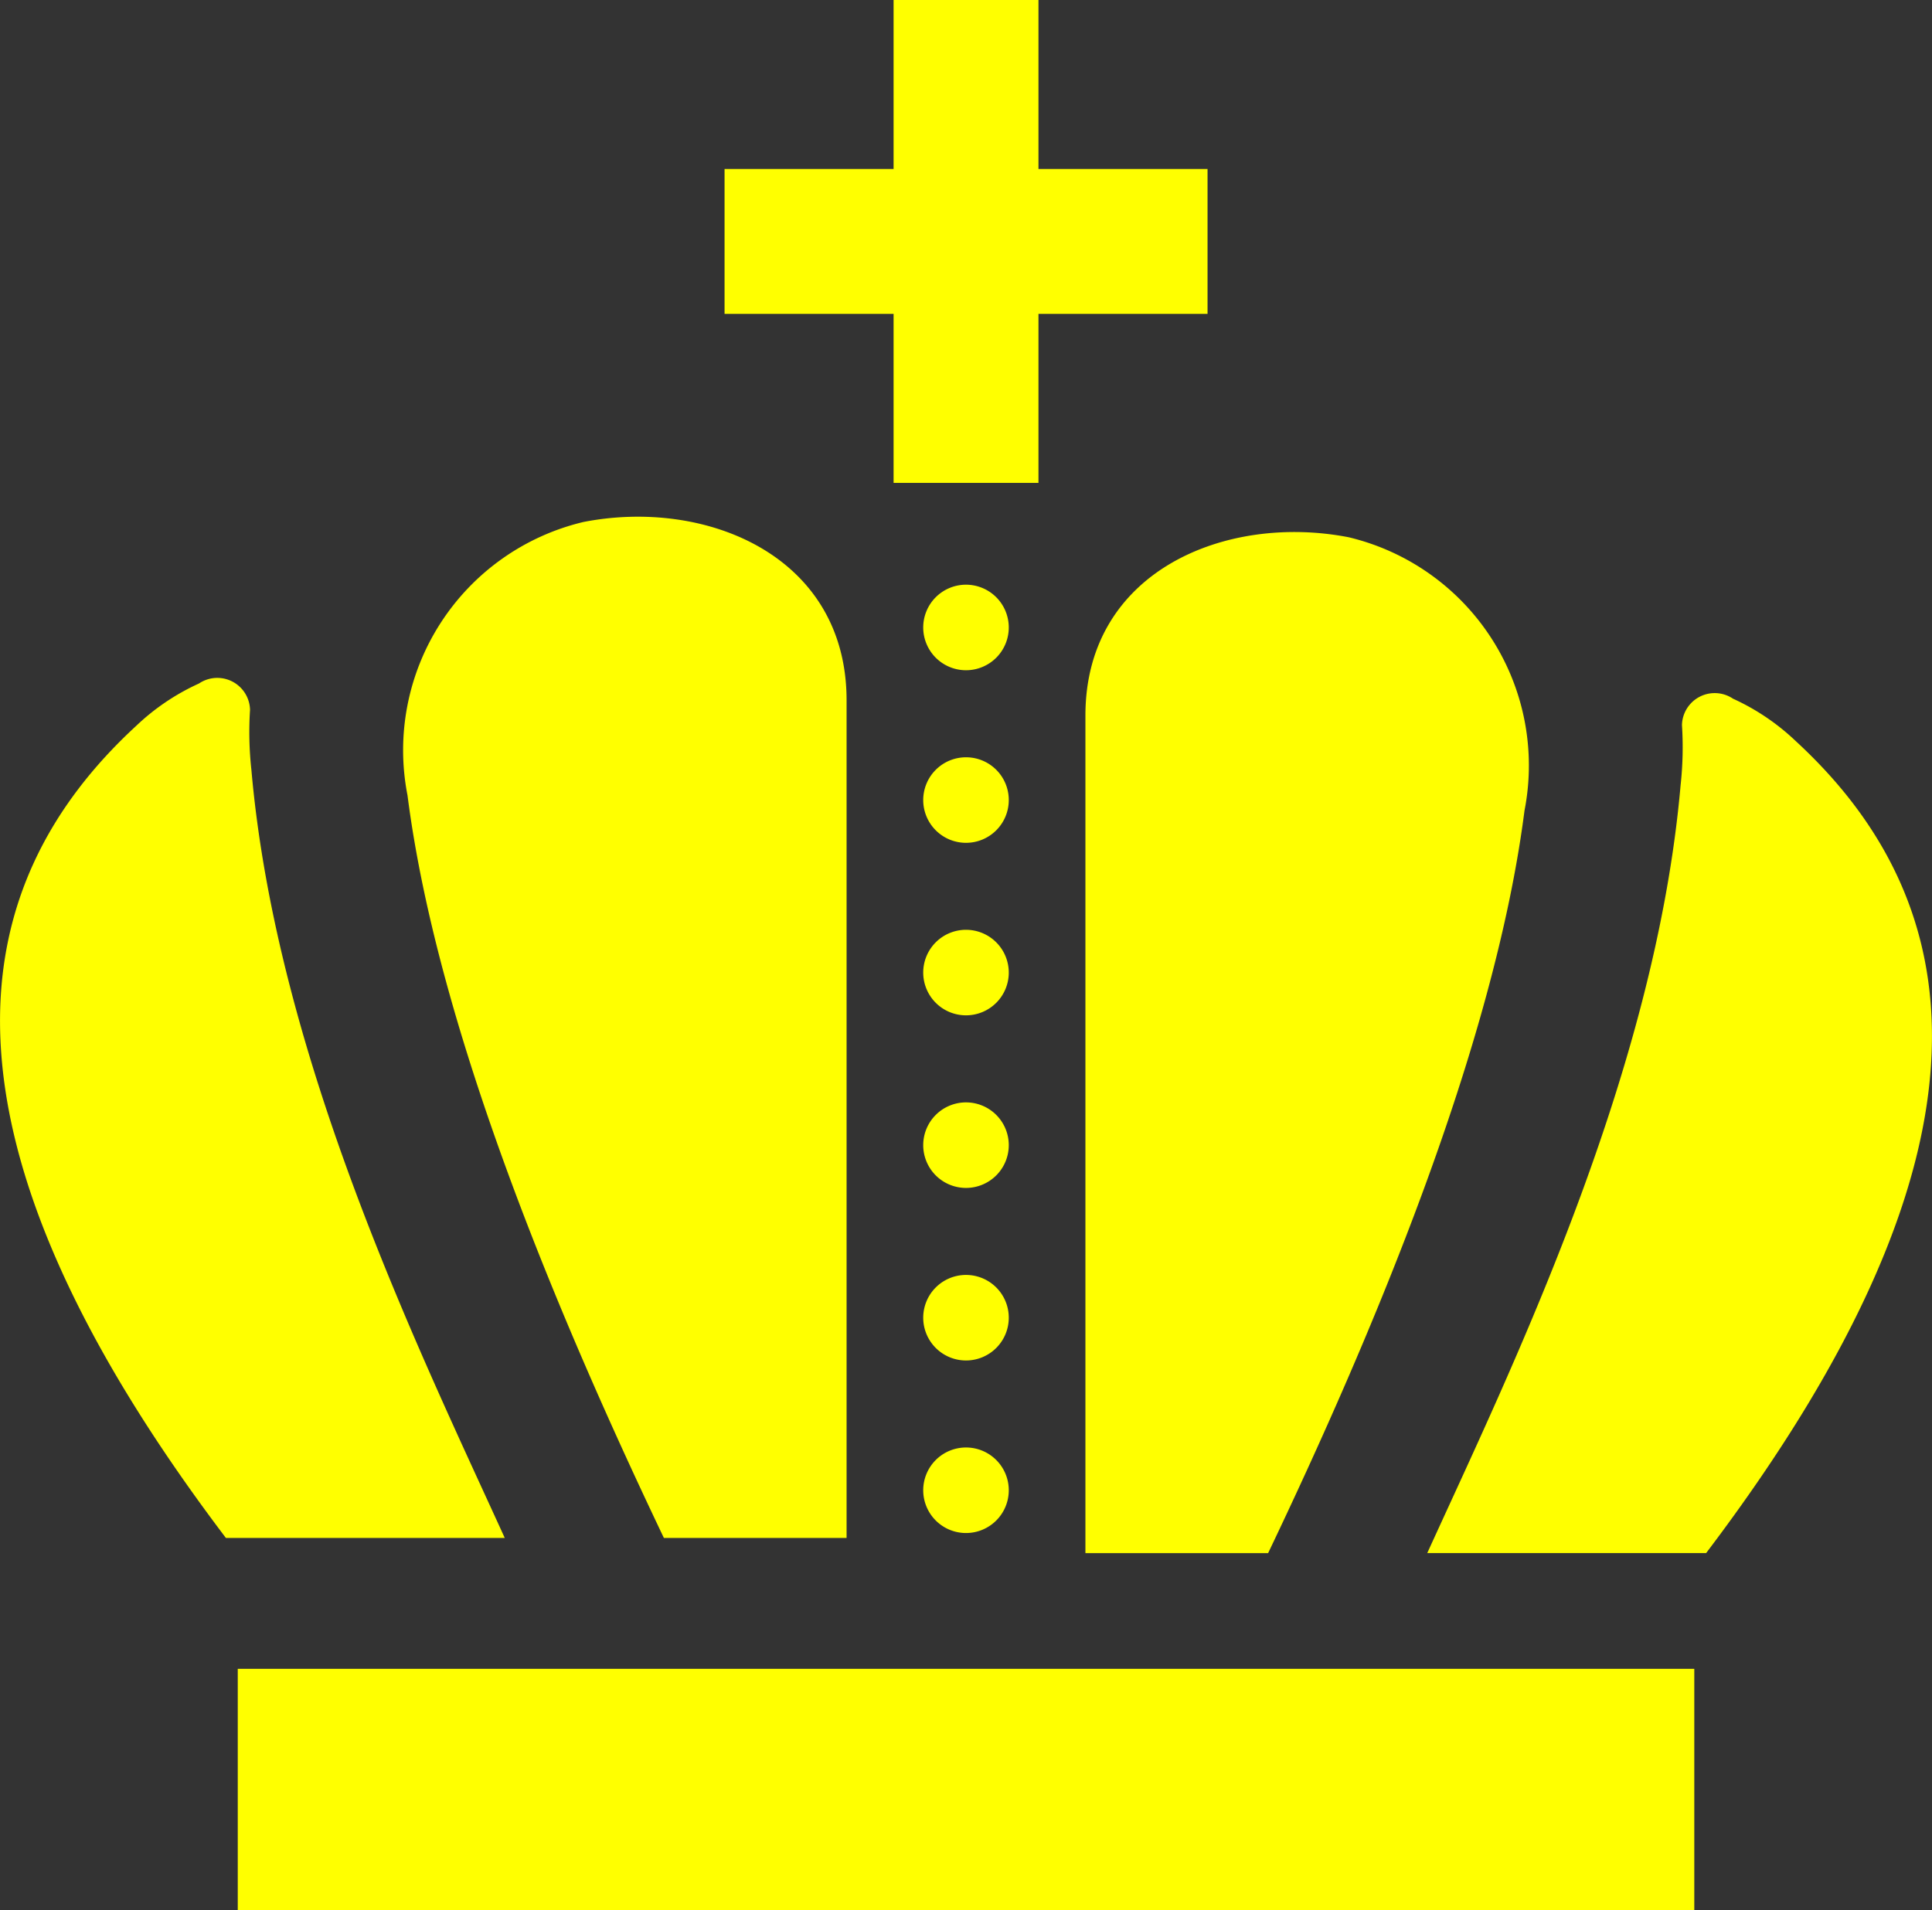 <svg id="ゴージャスな王冠の無料アイコン" xmlns="http://www.w3.org/2000/svg" width="42.954" height="42.479" viewBox="0 0 42.954 42.479">
  <rect x="0" y="0" width="42.954" height="42.479" fill="#333333" stroke="none"/>
  <rect id="矩形_1877" data-name="矩形 1877" width="10.738" height="3.222" transform="translate(16.109 3.758)" fill="#ff0"/>
  <rect id="矩形_1878" data-name="矩形 1878" width="3.221" height="10.738" transform="translate(19.867 0)" fill="#ff0"/>
  <rect id="矩形_1879" data-name="矩形 1879" width="32.383" height="5.369" transform="translate(5.286 37.11)" fill="#ff0"/>
  <path id="路径_10979" data-name="路径 10979" d="M107.34,145.993c.675,5.273,3.419,11.733,5.7,16.513h4.062V143.879c0-3.212-3.12-4.5-5.853-3.964A5.217,5.217,0,0,0,107.34,145.993Z" transform="translate(-98.28 -128.307)" fill="#ff0"/>
  <path id="路径_10980" data-name="路径 10980" d="M5.556,183.211a.728.728,0,0,0-1.135-.585,5.039,5.039,0,0,0-1.393.939c-3.851,3.547-4.871,9,1.991,18.061h6.2c-1.873-4.113-5.07-10.643-5.633-17.083A7.683,7.683,0,0,1,5.556,183.211Z" transform="translate(0.003 -167.427)" fill="#ff0"/>
  <path id="路径_10981" data-name="路径 10981" d="M297.353,150.045c-.675,5.273-3.419,11.735-5.7,16.511h-4.062V147.93c0-3.21,3.12-4.495,5.853-3.964A5.218,5.218,0,0,1,297.353,150.045Z" transform="translate(-263.459 -132.019)" fill="#ff0"/>
  <path id="路径_10982" data-name="路径 10982" d="M383.862,187.254a.728.728,0,0,1,1.135-.586,5.054,5.054,0,0,1,1.393.941c3.851,3.547,4.871,9-1.991,18.058h-6.2c1.873-4.113,5.07-10.641,5.633-17.08A7.691,7.691,0,0,0,383.862,187.254Z" transform="translate(-346.467 -171.131)" fill="#ff0"/>
  <path id="路径_10983" data-name="路径 10983" d="M246.566,387.452a.951.951,0,1,1-.95-.952A.951.951,0,0,1,246.566,387.452Z" transform="translate(-224.138 -354.312)" fill="#ff0"/>
  <path id="路径_10984" data-name="路径 10984" d="M246.566,341.716a.951.951,0,1,1-.95-.95A.951.951,0,0,1,246.566,341.716Z" transform="translate(-224.138 -312.415)" fill="#ff0"/>
  <path id="路径_10985" data-name="路径 10985" d="M246.566,295.983a.951.951,0,1,1-.95-.952A.951.951,0,0,1,246.566,295.983Z" transform="translate(-224.138 -270.517)" fill="#ff0"/>
  <path id="路径_10986" data-name="路径 10986" d="M246.566,250.233a.951.951,0,1,1-.95-.952A.952.952,0,0,1,246.566,250.233Z" transform="translate(-224.138 -228.605)" fill="#ff0"/>
  <path id="路径_10987" data-name="路径 10987" d="M246.566,204.513a.951.951,0,1,1-.95-.95A.95.95,0,0,1,246.566,204.513Z" transform="translate(-224.138 -186.723)" fill="#ff0"/>
  <path id="路径_10988" data-name="路径 10988" d="M246.566,158.764a.951.951,0,1,1-.95-.952A.952.952,0,0,1,246.566,158.764Z" transform="translate(-224.138 -144.81)" fill="#ff0"/>
</svg>
